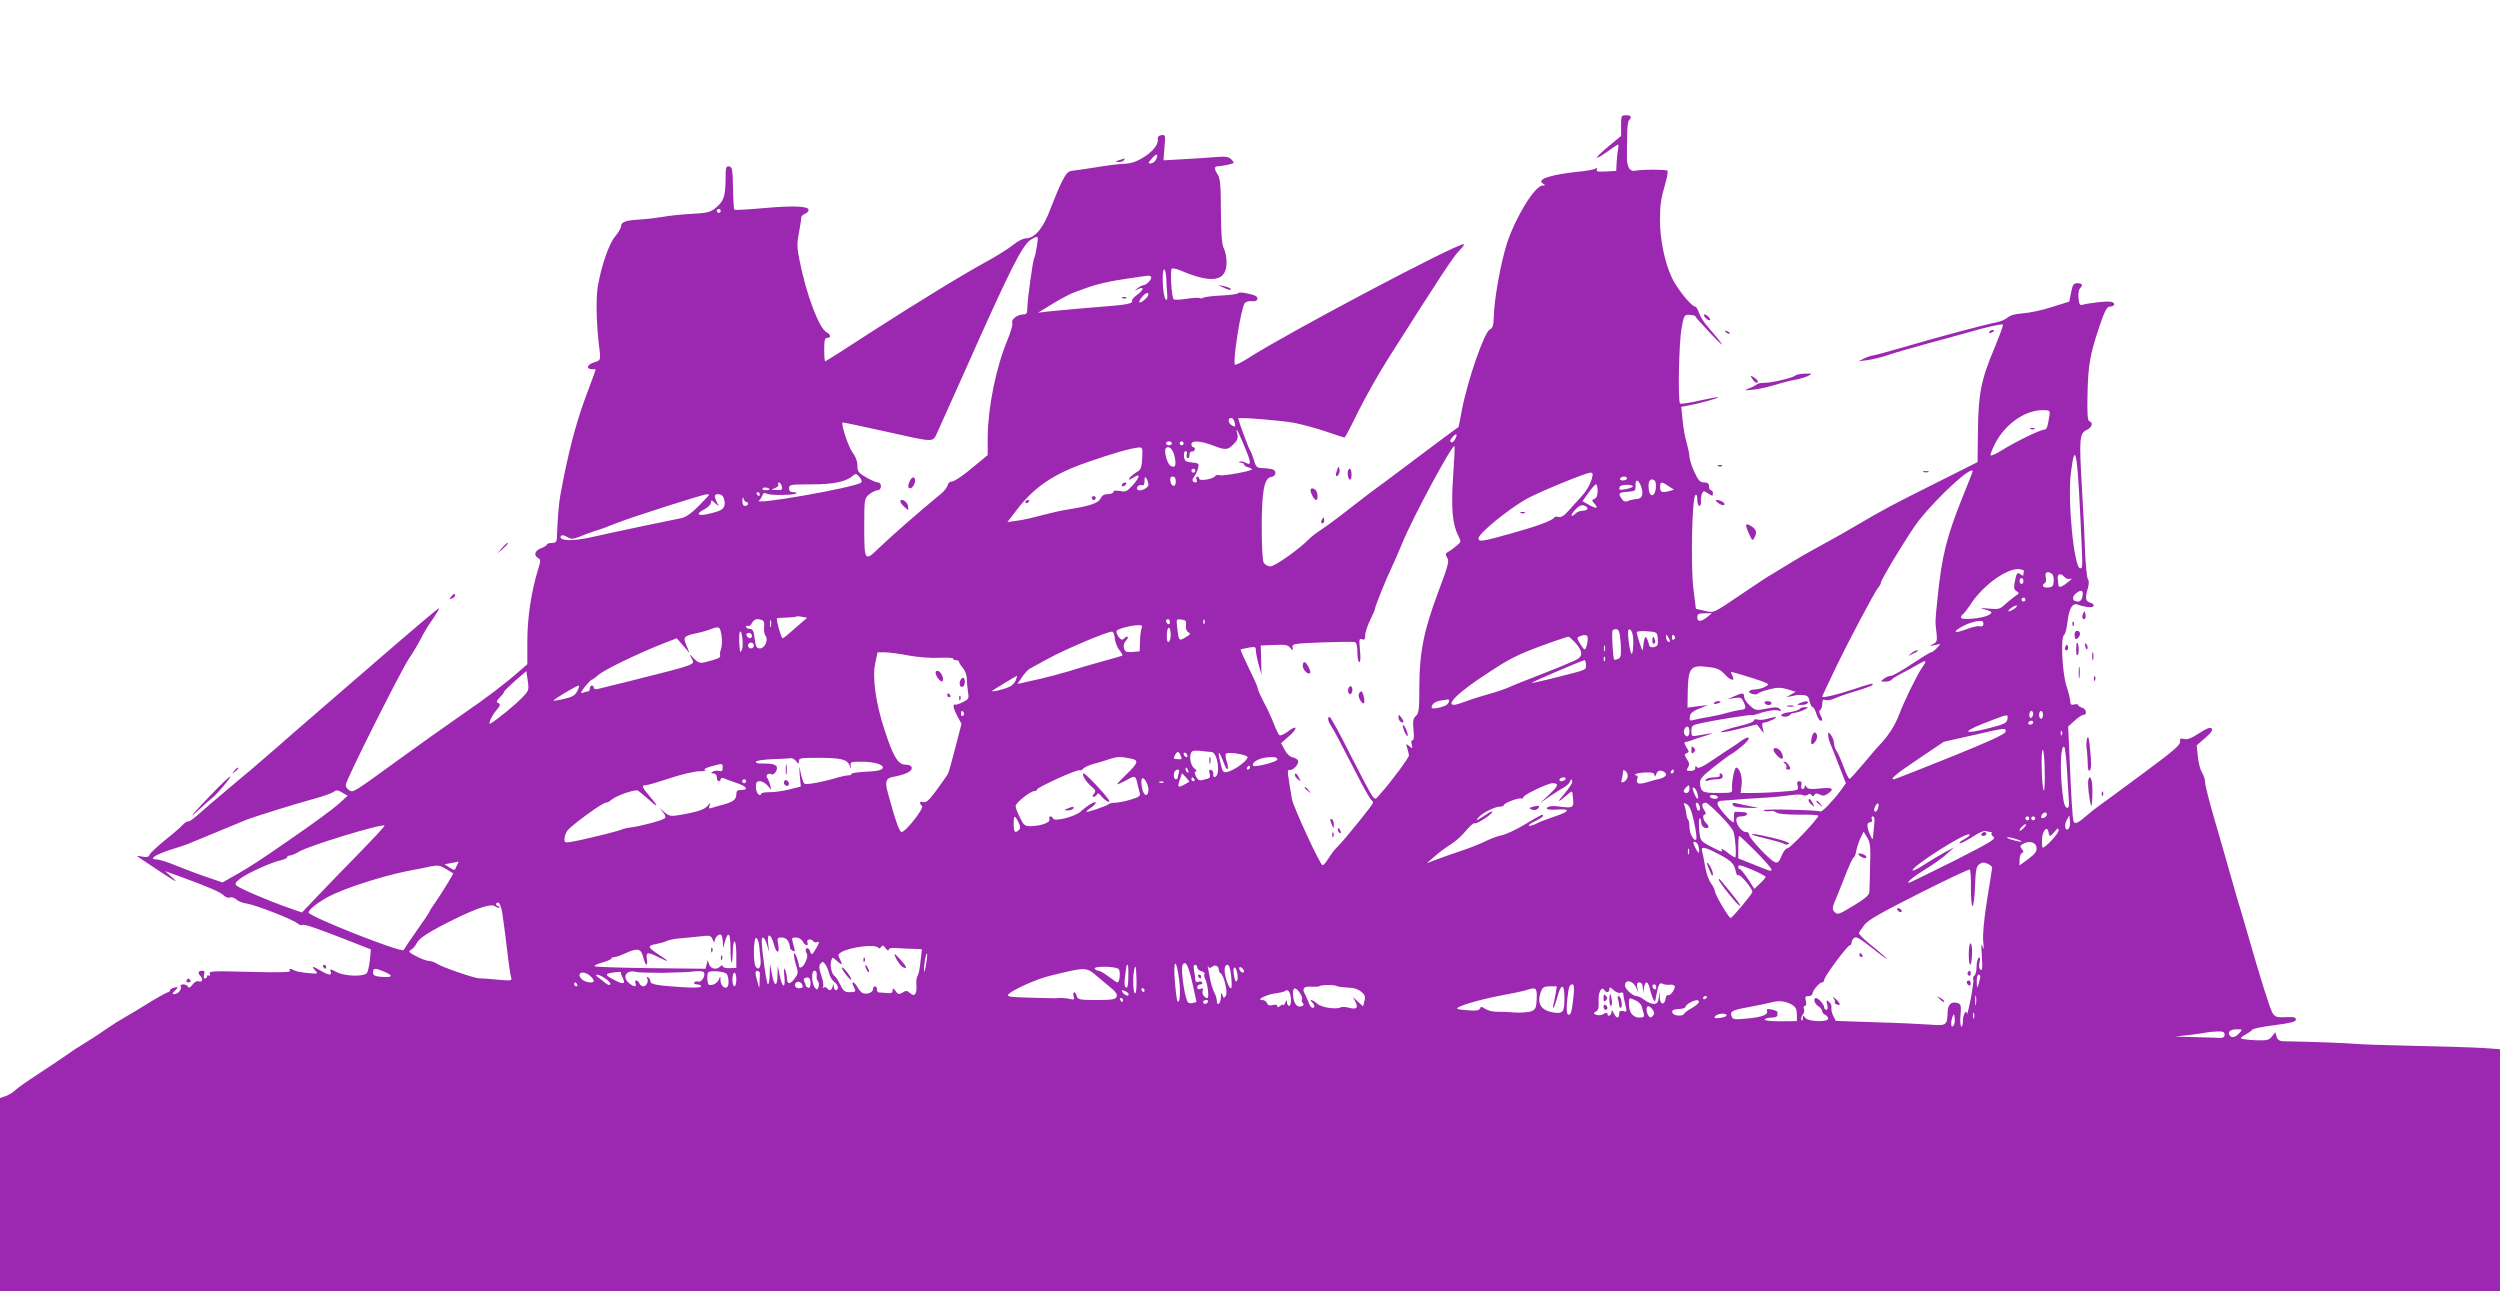 <?xml version="1.0" standalone="no"?>
<!DOCTYPE svg PUBLIC "-//W3C//DTD SVG 20010904//EN"
 "http://www.w3.org/TR/2001/REC-SVG-20010904/DTD/svg10.dtd">
<svg version="1.0" xmlns="http://www.w3.org/2000/svg"
 width="1280pt" height="661pt" viewBox="0 0 1280 661"
 preserveAspectRatio="xMidYMid meet">
<g transform="translate(0,661) scale(0.1,-0.1)"
fill="#9c27b0" stroke="none">
<path d="M8300 5967 l0 -53 -65 -54 c-75 -62 -79 -79 -5 -26 27 20 52 36 55
36 2 0 2 -12 -1 -27 -3 -16 -6 -46 -7 -68 l-2 -40 -53 -3 c-41 -2 -52 0 -46 9
5 9 2 10 -12 4 -10 -4 -35 -9 -54 -11 -166 -16 -247 -41 -210 -64 13 -8 13
-10 -2 -10 -39 0 -138 -161 -182 -295 -33 -104 -66 -286 -68 -382 -1 -40 -6
-53 -20 -60 -28 -12 -114 -260 -143 -412 l-17 -87 -82 -60 c-44 -33 -135 -101
-200 -150 -65 -49 -128 -96 -140 -104 -12 -8 -71 -54 -132 -101 -61 -48 -129
-98 -151 -112 -23 -15 -52 -37 -65 -51 -48 -49 -171 -136 -194 -136 -13 0 -28
9 -34 19 -6 11 -10 89 -10 183 0 185 13 251 49 256 22 3 29 26 11 37 -5 3 -27
7 -49 8 -37 1 -40 4 -51 42 -7 22 -16 45 -20 50 -7 9 -60 152 -60 163 0 7 214
-10 287 -23 40 -8 113 -28 161 -44 49 -17 92 -31 96 -31 3 0 35 60 70 133 36
72 105 195 154 272 276 435 328 513 360 548 20 20 32 37 26 37 -42 0 -901
-454 -1102 -583 -34 -22 -65 -37 -69 -34 -13 13 31 292 50 315 6 7 22 12 36
10 17 -2 27 2 29 12 2 11 -11 19 -45 26 -27 7 -50 8 -54 3 -3 -5 -41 -10 -85
-12 -44 -2 -85 -7 -92 -11 -7 -4 -16 -5 -21 -2 -4 3 -35 1 -67 -4 -32 -5 -61
-6 -65 -2 -11 11 -19 151 -9 157 5 3 26 -2 47 -11 160 -68 233 -55 233 42 0
25 -6 57 -14 72 -10 20 -14 71 -15 191 0 129 -4 169 -16 187 -20 30 -19 43 3
43 9 0 32 4 51 8 33 8 33 9 16 26 -14 15 -29 17 -79 13 -33 -3 -108 -8 -165
-11 l-104 -6 5 66 c6 63 5 66 -16 63 -13 -2 -20 -9 -18 -20 4 -28 -27 -66 -77
-96 -43 -25 -61 -30 -128 -33 -16 -1 -64 -8 -108 -15 -44 -7 -96 -15 -115 -17
-31 -2 -38 -9 -63 -57 -15 -30 -41 -93 -59 -140 -35 -96 -80 -150 -123 -150
-15 0 -44 -14 -68 -34 -23 -18 -73 -50 -112 -72 -137 -74 -373 -219 -608 -370
-130 -85 -239 -154 -242 -154 -3 0 -5 27 -5 60 0 47 3 60 15 60 21 0 19 17 -3
29 -39 21 -104 194 -138 366 -14 67 -14 90 -4 140 6 33 12 68 12 77 -1 9 8 20
19 23 10 4 19 12 19 20 0 20 -78 23 -235 9 -77 -7 -142 -10 -145 -8 -3 3 -6
54 -7 112 -2 95 -4 107 -20 110 -16 2 -18 -5 -18 -65 -1 -88 -9 -112 -49 -146
-30 -24 -44 -28 -127 -32 -52 -3 -119 -10 -149 -16 -30 -5 -82 -11 -115 -13
-71 -4 -95 -12 -95 -35 -1 -9 -14 -32 -30 -51 -31 -36 -70 -146 -89 -255 -10
-54 -8 -187 5 -295 11 -85 11 -84 -23 -95 -36 -10 -45 -35 -13 -35 11 0 20 -1
20 -2 0 -2 -25 -70 -56 -153 -48 -132 -87 -281 -125 -490 -8 -42 -14 -119 -18
-222 -1 -18 -7 -23 -26 -23 -14 0 -25 -4 -25 -8 0 -4 -13 -13 -30 -19 -32 -12
-39 -37 -15 -50 14 -8 14 -14 0 -58 -35 -115 -55 -248 -55 -366 l0 -120 -37
-32 c-76 -67 -169 -138 -306 -232 -78 -54 -220 -155 -315 -224 -237 -172 -233
-170 -254 -157 -10 6 -18 18 -18 27 0 23 280 581 325 649 21 30 48 77 62 104
13 27 40 71 60 98 19 28 33 51 31 53 -3 3 -96 -75 -440 -373 -123 -107 -263
-228 -312 -270 -48 -43 -111 -97 -140 -122 -28 -25 -107 -92 -176 -149 -69
-58 -144 -122 -168 -144 -24 -21 -46 -36 -49 -33 -3 3 -15 -5 -27 -17 -12 -13
-53 -49 -93 -80 -39 -32 -74 -65 -77 -73 -4 -12 -14 -14 -38 -10 -29 6 -31 5
-14 -6 189 -127 215 -143 159 -93 l-28 25 80 -29 c145 -53 205 -79 221 -96 9
-9 23 -14 32 -10 8 3 23 -2 33 -11 10 -9 33 -18 51 -20 41 -5 237 -81 260
-101 9 -8 21 -12 26 -9 9 6 68 -14 244 -83 l107 -42 -5 -52 c-3 -29 -10 -59
-14 -67 -12 -22 -115 -20 -159 4 -30 16 -33 16 -28 2 9 -22 -11 -20 -51 4 -41
25 -50 25 -28 1 16 -17 15 -18 -36 -13 -29 2 -61 8 -70 13 -22 12 -31 11 -23
-2 5 -7 -56 -9 -205 -5 -189 5 -212 4 -206 -9 3 -9 2 -13 -4 -10 -6 3 -10 1
-10 -4 0 -6 -5 -11 -11 -11 -6 0 -8 9 -4 20 4 14 2 20 -8 20 -22 0 -27 -11
-11 -27 16 -17 10 -35 -10 -27 -8 3 -22 -5 -31 -18 -11 -15 -19 -19 -22 -10
-3 6 -14 12 -24 12 -12 0 -17 -5 -14 -10 8 -14 -13 -40 -32 -40 -12 0 -12 3 1
16 21 20 20 23 -4 17 -11 -3 -20 -9 -20 -14 0 -5 -4 -9 -9 -9 -5 0 -47 -23
-93 -51 -46 -29 -103 -63 -128 -77 -25 -14 -71 -43 -104 -66 -32 -23 -78 -52
-101 -66 -24 -14 -67 -42 -96 -63 -30 -21 -96 -65 -148 -99 -51 -33 -102 -69
-113 -80 -11 -11 -33 -24 -49 -30 l-29 -10 0 -494 0 -494 6400 0 6400 0 0 619
0 619 -82 6 c-46 3 -202 8 -348 11 -146 3 -283 8 -305 10 -32 4 -216 11 -376
14 -19 1 -29 8 -33 24 l-6 22 -18 -22 c-15 -19 -25 -21 -85 -19 -37 2 -70 6
-73 9 -3 3 8 13 24 21 17 9 32 20 34 24 1 5 53 16 113 23 84 11 110 18 110 29
0 12 -11 14 -52 12 -45 -2 -54 1 -67 20 -13 20 -65 186 -127 403 -11 39 -28
97 -38 130 -11 33 -33 112 -51 175 -18 63 -54 190 -81 282 -27 92 -49 179 -49
193 0 14 -7 36 -16 50 -8 13 -18 49 -21 81 l-6 58 44 38 c31 27 40 41 33 48
-8 8 -26 1 -64 -24 -38 -25 -61 -34 -77 -30 -19 5 -23 3 -21 -14 2 -16 -39
-51 -187 -160 -104 -78 -205 -151 -223 -164 -18 -13 -48 -36 -65 -51 -46 -41
-64 -49 -70 -33 -6 14 -13 130 -22 354 l-6 132 33 30 c18 17 38 30 45 30 21 0
15 31 -7 37 -11 3 -20 9 -20 13 0 5 -9 6 -20 3 -15 -4 -20 0 -20 15 0 10 -9
47 -20 81 -22 69 -30 249 -12 260 6 3 14 35 18 69 7 67 26 98 53 86 9 -4 31
-9 49 -12 35 -5 45 13 12 23 -22 7 -25 24 -10 74 6 22 6 39 0 46 -5 7 -12 74
-15 151 -2 76 -10 222 -16 324 -14 243 -12 271 24 288 28 14 36 37 15 45 -10
3 -12 37 -10 133 3 154 12 205 59 347 28 83 40 107 54 107 25 0 33 17 11 24
-16 6 -110 -4 -152 -15 -11 -3 -16 6 -18 35 -2 21 1 43 7 49 17 17 13 27 -12
27 -20 0 -25 -7 -33 -47 l-9 -47 -89 -28 c-48 -16 -115 -30 -148 -32 -38 -3
-66 -10 -78 -21 -11 -10 -36 -21 -57 -25 -69 -14 -305 -77 -464 -124 -86 -25
-163 -46 -170 -46 -8 -1 -27 -7 -44 -15 l-30 -15 45 6 c25 3 70 14 100 24 30
11 123 37 205 60 83 22 179 49 215 59 89 26 170 44 175 39 3 -2 -17 -56 -43
-119 -69 -163 -83 -236 -85 -426 l-2 -159 -215 -108 c-226 -113 -258 -130
-405 -216 -49 -29 -119 -69 -155 -88 -106 -58 -135 -75 -212 -122 -40 -25 -77
-47 -83 -50 -5 -3 -63 -41 -128 -85 -159 -108 -150 -104 -201 -92 l-43 10 -13
104 c-14 115 -7 460 10 477 7 7 10 -1 10 -22 0 -18 5 -32 11 -32 6 0 9 10 8
23 -1 12 1 30 5 39 7 16 10 16 32 1 22 -14 24 -14 24 1 0 9 -4 16 -10 16 -5 0
-10 9 -10 20 0 15 -7 20 -25 20 -21 0 -30 10 -50 54 -14 30 -25 65 -25 78 0
13 -7 44 -14 70 -8 26 -18 78 -21 116 l-7 69 38 7 c55 10 155 38 151 42 -2 2
-45 -6 -96 -17 -50 -12 -95 -18 -99 -15 -12 12 -6 317 8 388 12 64 13 67 41
66 16 -1 29 -4 29 -7 0 -4 34 -42 76 -86 88 -93 79 -73 -18 39 -15 17 -33 46
-39 64 -6 17 -14 32 -19 32 -19 0 -91 88 -119 146 -37 77 -62 197 -62 296 1
83 3 102 28 191 9 31 14 60 10 63 -7 7 -133 7 -164 0 -29 -6 -44 20 -43 72 0
20 0 68 1 107 0 38 4 74 9 79 17 17 11 26 -15 26 -24 0 -25 -3 -25 -53z
m-2379 -169 c-4 -12 -15 -22 -24 -24 -21 -3 -21 1 1 25 23 26 33 26 23 -1z
m-2231 -268 c0 -5 -4 -10 -10 -10 -5 0 -10 5 -10 10 0 6 5 10 10 10 6 0 10 -4
10 -10z m1619 -180 c-4 -27 -10 -54 -13 -59 -8 -12 -36 -216 -36 -258 0 -27
-4 -33 -22 -33 -31 -1 -62 -26 -55 -44 3 -8 -8 -46 -24 -85 -59 -140 -100
-343 -102 -496 l0 -95 -81 -67 c-45 -38 -90 -68 -101 -68 -11 0 -21 -8 -23
-19 -2 -11 -18 -31 -35 -45 -110 -90 -261 -223 -314 -274 -77 -75 -78 -74 -78
114 0 134 1 137 25 158 14 11 33 20 43 21 22 0 24 40 1 40 -8 0 -35 12 -60 26
-39 23 -44 30 -44 61 0 22 -10 47 -26 68 -20 27 -59 143 -50 152 1 1 89 -17
196 -41 287 -64 263 -63 290 -8 12 26 75 166 140 312 230 518 295 647 337 672
40 24 41 23 32 -32z m662 -162 c1 -24 3 -61 5 -82 2 -29 0 -36 -8 -28 -15 15
-21 152 -8 152 6 0 10 -19 11 -42z m-78 5 c9 -8 -22 -43 -38 -43 -6 0 -20 -7
-31 -16 -18 -14 -18 -15 4 -4 33 16 28 -5 -8 -31 -16 -12 -27 -26 -24 -30 7
-11 -27 -19 -103 -25 -103 -8 -272 -23 -328 -29 l-50 -6 70 43 c39 24 86 49
105 57 105 41 156 55 260 71 143 22 135 21 143 13z m-13 -91 c0 -13 -39 -46
-46 -40 -3 4 3 16 13 27 18 22 33 27 33 13z m4613 -619 c-9 -60 -14 -73 -27
-73 -20 0 -149 -63 -216 -105 -30 -19 -56 -31 -58 -26 -2 5 8 31 22 58 50 100
152 172 242 173 39 0 41 -1 37 -27z m-4171 -38 c4 -21 3 -23 -13 -14 -22 11
-25 39 -5 39 7 0 16 -11 18 -25z m47 -114 c37 -88 40 -106 10 -91 -11 6 -25 9
-32 6 -7 -2 -4 -5 6 -5 9 -1 17 -5 17 -10 0 -5 10 -11 22 -14 12 -4 20 -8 17
-11 -10 -10 -151 -35 -165 -29 -9 3 -19 1 -23 -5 -9 -15 -81 -27 -81 -13 0 6
-4 11 -10 11 -5 0 -7 -7 -4 -15 4 -8 2 -15 -3 -15 -19 0 -23 14 -9 29 7 9 16
28 20 43 6 25 4 27 -31 30 -33 3 -38 7 -41 31 -2 16 2 27 8 27 7 0 10 -7 7
-15 -4 -8 -2 -17 3 -20 6 -4 10 3 10 14 0 12 5 20 11 19 6 -2 14 3 16 10 3 6
0 12 -6 12 -6 0 -11 7 -11 15 0 21 44 19 108 -5 67 -26 78 -25 108 6 20 19 24
31 19 52 -10 41 -1 25 34 -57z m1081 30 c-6 -12 -16 -19 -21 -15 -6 4 -4 13 7
25 21 24 29 18 14 -10z m-1450 -21 c0 -5 -7 -10 -15 -10 -8 0 -15 5 -15 10 0
6 7 10 15 10 8 0 15 -4 15 -10z m60 0 c0 -5 -4 -10 -10 -10 -5 0 -10 5 -10 10
0 6 5 10 10 10 6 0 10 -4 10 -10z m1380 -169 c-11 -161 -4 -245 27 -305 15
-29 14 -31 -9 -50 -14 -12 -33 -26 -43 -31 -15 -9 -16 -14 -5 -31 11 -17 4
-41 -44 -169 -76 -202 -98 -313 -99 -487 0 -119 -2 -140 -18 -154 -14 -13 -16
-26 -12 -70 4 -34 2 -54 -5 -54 -6 0 -8 -10 -4 -22 5 -21 4 -22 -13 -8 -17 14
-17 13 -10 -10 4 -14 8 -30 9 -37 1 -11 -89 -133 -146 -197 -26 -31 -27 -31
-42 -11 -9 11 -59 106 -112 210 -52 105 -100 192 -105 193 -14 6 -11 -21 7
-46 14 -21 40 -70 151 -285 25 -48 50 -90 54 -93 5 -3 9 -9 9 -14 0 -9 -131
-171 -174 -217 -25 -25 -35 -38 -59 -75 -10 -16 -21 -28 -26 -28 -11 0 -147
294 -156 337 -3 17 -8 47 -11 65 -3 18 -7 46 -9 61 -3 18 0 27 7 25 16 -6 51
31 44 47 -2 7 -15 15 -27 17 -13 2 -30 17 -41 38 l-19 35 41 36 c48 42 42 61
-7 23 -20 -15 -38 -22 -43 -18 -5 5 -18 32 -29 61 -11 29 -34 78 -51 109 -16
31 -30 62 -30 69 0 7 -21 54 -46 104 -25 51 -44 94 -42 96 2 1 20 5 41 9 34 6
37 5 37 -16 1 -13 7 -45 15 -73 l14 -50 -2 75 -2 75 69 3 c56 2 71 0 82 -15
14 -17 14 -17 12 2 -3 19 4 20 152 26 85 3 161 4 168 1 7 -2 12 -23 12 -53 0
-27 4 -49 10 -49 6 0 7 24 3 62 -5 55 -4 61 10 55 13 -5 17 0 17 21 0 15 12
50 25 77 14 28 25 54 25 58 0 12 56 151 90 222 15 33 38 85 50 115 55 134 256
507 267 496 2 -2 -1 -72 -7 -155z m-1592 93 c-2 -44 -7 -59 -23 -68 -24 -14
-45 -33 -45 -41 0 -3 11 2 25 11 35 23 32 2 -6 -41 -28 -31 -35 -35 -65 -29
-22 4 -34 2 -34 -5 0 -6 -12 -11 -28 -11 -19 0 -30 -7 -37 -22 -11 -24 -55
-39 -170 -57 -33 -5 -93 -19 -134 -30 -40 -11 -96 -24 -123 -27 l-50 -7 46 60
c89 118 188 185 356 244 137 48 234 76 273 78 16 1 18 -6 15 -55z m166 8 c10
-47 3 -61 -22 -46 -17 11 -34 78 -23 89 15 16 37 -4 45 -43z m4646 -497 c2
-67 2 -75 -9 -75 -32 0 -66 349 -48 490 24 186 35 102 57 -415z m-4540 425 c0
-5 -4 -10 -10 -10 -5 0 -10 5 -10 10 0 6 5 10 10 10 6 0 10 -4 10 -10z m3980
-4 c0 -2 -21 -55 -46 -117 -87 -215 -112 -313 -134 -534 -13 -125 -12 -115 -5
-176 4 -40 2 -47 -18 -57 -20 -10 -19 -11 8 -5 l30 6 -19 -22 c-11 -11 -23
-21 -29 -21 -5 0 -49 -27 -99 -60 -49 -33 -97 -60 -106 -60 -9 0 -26 -7 -36
-15 -19 -14 -19 -15 6 -15 15 0 29 4 32 9 3 5 25 19 48 31 24 12 62 33 86 47
46 27 51 24 23 -15 -27 -40 -90 -168 -118 -242 -21 -56 -61 -117 -107 -162 -7
-8 -41 -47 -75 -88 -35 -41 -66 -76 -71 -78 -4 -1 -18 26 -30 60 -13 35 -29
72 -37 83 -7 11 -13 29 -13 40 0 12 -7 30 -15 41 -13 17 -14 17 -15 2 0 -9 4
-27 9 -40 6 -13 26 -65 46 -116 l36 -92 -27 -38 c-39 -52 -96 -112 -104 -107
-13 8 -304 15 -291 6 7 -5 22 -6 32 -4 11 3 26 0 34 -7 9 -7 50 -11 115 -11
55 1 100 -2 100 -5 0 -15 -146 -169 -158 -167 -8 0 -21 -16 -30 -38 -12 -31
-19 -38 -33 -34 -26 8 -134 124 -133 141 1 8 -6 14 -17 14 -20 0 -49 36 -49
62 0 12 8 18 24 18 34 0 44 20 12 22 -14 0 -32 1 -38 2 -8 1 -12 -9 -10 -26 1
-16 0 -28 -3 -28 -13 0 -79 76 -81 93 -1 13 7 17 30 18 17 1 47 3 66 5 19 2
80 6 135 9 55 3 121 10 147 14 26 4 52 4 59 0 8 -4 19 -3 25 2 8 7 15 6 19 -2
6 -8 9 -8 15 1 5 9 13 9 27 2 15 -8 25 -7 41 4 37 26 25 34 -39 27 -47 -5 -63
-3 -70 8 -6 10 -9 10 -9 2 0 -7 -5 -13 -11 -13 -6 0 -9 9 -6 20 3 13 0 20 -10
20 -11 0 -14 -7 -9 -24 5 -22 4 -23 -77 -29 -45 -4 -112 -7 -149 -7 l-66 0 5
41 c6 38 -10 89 -28 89 -9 0 -24 -77 -21 -107 3 -22 0 -23 -72 -23 -79 0 -87
4 -92 49 -2 22 10 36 73 86 42 33 81 62 87 64 6 2 30 20 53 39 49 39 48 64 0
30 -17 -13 -39 -27 -48 -33 -9 -5 -52 -34 -95 -63 -57 -39 -80 -49 -86 -40 -6
10 -8 9 -8 -3 0 -11 -9 -16 -24 -16 -21 0 -23 2 -14 17 9 14 8 24 -5 43 -14
22 -14 26 -1 31 13 5 13 9 -2 31 -10 16 -12 25 -5 26 14 2 22 4 41 12 8 3 38
13 65 21 48 15 43 15 -37 1 -37 -7 -38 -6 -38 22 0 28 4 31 53 41 66 15 243
43 254 41 4 -1 15 0 23 3 47 17 93 25 112 21 18 -5 21 -3 11 7 -9 10 -24 11
-68 2 -54 -11 -57 -10 -85 15 -17 14 -30 35 -30 45 0 22 -8 22 -51 3 l-34 -15
36 6 c31 5 36 2 47 -22 14 -30 12 -36 -20 -39 -13 -2 -41 -8 -63 -14 -22 -7
-62 -16 -90 -21 -27 -4 -63 -11 -78 -15 -26 -7 -28 -5 -25 16 2 17 15 28 48
41 l45 18 -52 -6 -53 -7 1 74 c2 131 13 146 104 134 47 -5 63 -13 84 -36 30
-34 58 -40 41 -9 -6 11 -9 20 -7 20 8 0 116 -33 155 -47 43 -16 43 -17 20 -29
-12 -7 -35 -13 -50 -14 -15 0 -29 -4 -32 -9 -7 -11 36 -23 44 -12 3 4 28 14
57 21 42 11 60 11 95 1 l42 -13 -24 -14 -25 -14 30 6 c17 4 32 7 35 6 43 0 49
-4 55 -32 4 -16 10 -30 15 -30 5 0 14 -16 20 -35 6 -19 16 -35 21 -35 12 0 11
7 -1 30 -7 13 -7 21 0 25 5 3 10 18 10 32 0 19 4 24 16 19 9 -3 30 0 47 8 18
8 66 25 107 37 41 12 79 26 84 30 16 15 -4 10 -94 -20 -84 -28 -160 -46 -160
-38 0 4 15 35 75 161 62 128 194 377 211 397 8 8 14 20 14 25 0 17 153 267
195 320 103 128 275 285 275 250z m-5693 -58 c-42 -26 -553 -116 -521 -91 6 4
13 16 17 26 5 13 11 16 24 9 19 -9 141 -8 150 2 4 3 -3 6 -15 6 -15 0 -22 6
-22 20 0 19 7 20 115 20 115 0 179 14 214 46 11 10 17 9 32 -9 12 -16 14 -24
6 -29z m3743 21 c-11 -36 -27 -63 -61 -100 -13 -14 -39 -42 -57 -63 -23 -26
-39 -36 -52 -33 -11 3 -20 2 -22 -2 -7 -15 -83 -44 -216 -81 -157 -44 -172
-46 -172 -26 0 24 146 144 243 200 57 33 305 135 329 136 14 0 15 -5 8 -31z
m-2270 -31 c0 -17 -45 -37 -56 -25 -10 10 8 28 22 23 10 -4 14 3 14 22 0 21 2
24 10 12 5 -8 10 -23 10 -32z m140 16 c0 -31 -23 -28 -28 4 -2 15 2 22 12 22
11 0 16 -9 16 -26z m2310 16 c0 -5 -9 -10 -21 -10 -11 0 -17 5 -14 10 3 6 13
10 21 10 8 0 14 -4 14 -10z m148 -49 c-4 -44 -31 -50 -36 -8 -5 39 4 58 23 51
12 -5 15 -17 13 -43z m-77 12 c16 -42 8 -67 -21 -68 -14 -1 -34 -5 -44 -10
-14 -6 -23 -3 -32 10 -21 29 -17 34 29 37 39 3 42 5 41 31 -2 35 13 35 27 0z
m-4398 -3 c4 -17 0 -20 -26 -19 -30 0 -31 1 -9 10 13 5 20 13 17 19 -3 5 -2
10 3 10 5 0 12 -9 15 -20z m4540 1 l28 -18 -23 -7 c-39 -10 -48 -7 -48 19 0
30 6 31 43 6z m-363 -25 c0 -22 -6 -36 -16 -40 -15 -6 -15 -8 1 -26 22 -25 7
-26 -33 -3 l-30 17 31 43 c17 24 34 43 39 43 4 0 8 -15 8 -34z m180 24 c0 -9
-61 -22 -68 -16 -2 3 -1 9 2 15 7 11 66 12 66 1z m-4420 -16 c0 -2 -9 -4 -21
-4 -11 0 -18 4 -14 10 5 8 35 3 35 -6z m-50 -24 c0 -5 -2 -10 -4 -10 -3 0 -8
5 -11 10 -3 6 -1 10 4 10 6 0 11 -4 11 -10z m-260 -4 c0 -2 -25 -28 -54 -58
-37 -37 -66 -57 -88 -61 -48 -9 -348 -72 -458 -97 -92 -21 -160 -20 -160 0 0
13 16 12 39 -2 15 -9 27 -8 58 4 21 9 56 22 78 29 22 6 74 25 115 42 77 30
435 145 458 146 6 1 12 -1 12 -3z m74 -12 c14 -38 6 -60 -26 -71 -92 -31 -136
-23 -67 12 16 9 29 23 29 32 0 14 3 14 21 -3 22 -19 22 -19 10 3 -6 12 -11 26
-11 32 0 17 37 13 44 -5z m117 -24 c5 0 9 -4 9 -10 0 -5 -7 -10 -15 -10 -10 0
-15 9 -14 28 1 16 3 20 6 10 2 -10 9 -18 14 -18z m4307 -35 c-2 -6 -13 -10
-25 -10 -13 -1 -28 -6 -35 -13 -26 -26 -30 -10 -4 17 21 22 33 28 48 22 11 -4
18 -11 16 -16z m2235 -319 c-2 -3 -3 -11 -3 -17 0 -8 -4 -8 -14 0 -17 14 -22
8 -31 -41 -5 -28 -3 -38 10 -45 15 -9 14 -11 -7 -25 -13 -9 -36 -28 -52 -42
-26 -25 -34 -27 -85 -22 -42 4 -48 3 -23 -3 44 -12 48 -17 22 -31 -31 -17
-140 -26 -140 -12 0 6 5 14 10 17 6 4 22 25 37 47 62 99 188 190 252 184 14
-2 25 -6 24 -10z m143 -14 c6 -4 10 -20 9 -37 -1 -25 -6 -31 -28 -33 -27 -3
-37 11 -17 23 6 3 7 17 4 31 -6 24 9 32 32 16z m64 -16 c6 -8 19 -12 28 -10
13 4 12 2 -3 -11 -37 -31 -55 -37 -56 -20 -1 8 -2 21 -3 28 -5 29 14 36 34 13z
m-210 -21 c0 -8 -4 -15 -10 -15 -5 0 -10 7 -10 15 0 8 5 15 10 15 6 0 10 -7
10 -15z m302 -80 c-3 -16 -11 -25 -23 -25 -29 0 -34 22 -10 42 28 22 40 16 33
-17z m-292 -15 c0 -5 -4 -10 -10 -10 -5 0 -10 5 -10 10 0 6 5 10 10 10 6 0 10
-4 10 -10z m-54 -45 c-11 -8 -25 -15 -30 -15 -6 0 -2 7 8 15 11 8 25 15 30 15
6 0 2 -7 -8 -15z m-1576 -45 c-32 -25 -50 -25 -50 0 0 16 7 20 38 20 l37 0
-25 -20z m-4641 -32 c-19 -16 -47 -41 -62 -54 -16 -14 -30 -24 -31 -22 -10 12
-33 98 -28 102 4 2 27 4 51 4 24 1 45 3 47 5 3 2 16 2 31 -1 l26 -5 -34 -29z
m-197 17 c10 -4 13 -16 10 -35 -2 -17 1 -36 7 -44 17 -20 -3 -66 -28 -66 -17
0 -22 9 -27 50 -5 40 -10 50 -25 50 -11 0 -19 5 -19 11 0 5 4 8 9 4 6 -3 15 4
21 15 11 20 26 25 52 15z m45 -32 c-3 -10 -5 -4 -5 12 0 17 2 24 5 18 2 -7 2
-21 0 -30z m2043 21 c0 -8 -4 -12 -10 -9 -5 3 -10 10 -10 16 0 5 5 9 10 9 6 0
10 -7 10 -16z m82 -16 c-2 -16 3 -30 12 -35 13 -7 11 -12 -14 -26 -34 -21 -35
-19 -43 51 -5 42 -4 43 21 40 23 -3 27 -7 24 -30z m95 10 c-3 -8 -6 -5 -6 6
-1 11 2 17 5 13 3 -3 4 -12 1 -19z m3986 -11 c-3 -4 -11 -6 -18 -3 -7 2 -37
-4 -65 -15 -59 -22 -75 -19 -36 6 39 26 110 45 118 32 4 -6 4 -15 1 -20z
m-4308 -14 c-4 -10 -8 -40 -8 -68 l-2 -50 -37 -3 c-30 -3 -38 1 -43 18 -4 14
-1 28 11 41 18 20 6 27 -13 8 -8 -8 -15 -4 -27 12 -9 13 -12 26 -8 30 10 11
73 27 106 28 23 1 27 -2 21 -16z m-2151 -36 c4 -24 3 -55 -2 -68 -5 -13 -7
-29 -5 -35 4 -11 -9 -17 -75 -34 -28 -7 -36 -4 -59 18 -24 26 -24 26 -13 3 19
-36 38 -29 -315 -118 -77 -19 -150 -37 -162 -40 -14 -3 -23 -1 -23 6 0 6 -4
11 -10 11 -5 0 -10 -7 -10 -15 0 -8 -4 -15 -9 -15 -5 0 -17 -3 -27 -7 -13 -5
-11 3 10 30 16 20 32 37 36 37 4 0 20 12 36 26 29 25 195 106 329 159 l70 27
33 -38 33 -38 -16 38 c-19 45 -15 50 55 65 25 5 56 14 70 20 42 16 47 13 54
-32z m2300 3 c0 -19 -5 -35 -11 -37 -6 -2 -10 12 -9 37 1 48 20 48 20 0z
m2304 -46 c3 -61 1 -72 -14 -78 -9 -3 -18 -5 -19 -4 -7 7 -14 141 -9 149 3 6
13 9 22 7 12 -2 16 -19 20 -74z m63 36 c4 -43 -1 -94 -8 -87 -9 9 -22 110 -16
120 8 14 21 -5 24 -33z m-4562 -65 c-4 -11 -9 -15 -10 -10 -5 28 -6 91 -1 100
10 16 20 -68 11 -90z m1909 55 c2 -19 12 -45 23 -58 11 -14 18 -27 16 -28 -2
-2 -46 -15 -98 -29 -52 -14 -130 -37 -174 -51 -44 -13 -111 -31 -150 -40 -38
-8 -80 -18 -93 -21 l-23 -5 23 34 c13 19 30 39 40 44 9 5 52 28 95 52 85 47
312 143 328 138 6 -1 11 -18 13 -36z m2780 -2 c3 -29 -1 -36 -18 -41 -12 -3
-23 0 -25 6 -16 57 -23 59 -30 11 -2 -16 -4 -31 -5 -34 -2 -6 -30 81 -30 93 0
5 24 7 53 5 52 -4 52 -5 55 -40z m-4638 16 c0 -17 -22 -14 -28 4 -2 7 3 12 12
12 9 0 16 -7 16 -16z m4279 -16 c0 -13 -4 -32 -8 -42 -6 -17 -10 -15 -29 15
-19 31 -20 35 -4 41 31 12 42 8 41 -14z m421 -11 c0 -5 -4 -5 -10 -2 -5 3 -10
14 -10 23 0 15 2 15 10 2 5 -8 10 -19 10 -23z m25 24 c3 -5 1 -12 -5 -16 -5
-3 -10 1 -10 9 0 18 6 21 15 7z m-513 -28 c39 -42 44 -69 16 -87 -13 -8 -88
-40 -168 -71 -80 -31 -161 -63 -180 -72 -19 -9 -71 -27 -115 -39 -44 -12 -101
-31 -127 -41 -101 -38 -62 21 77 116 127 86 177 115 256 147 60 25 197 73 210
74 3 0 17 -12 31 -27z m-4202 -18 c0 -8 -7 -15 -15 -15 -8 0 -15 7 -15 15 0 8
7 15 15 15 8 0 15 -7 15 -15z m4357 -27 c-3 -7 -5 -2 -5 12 0 14 2 19 5 13 2
-7 2 -19 0 -25z m-3566 -24 c47 -9 116 -14 157 -12 39 2 72 0 72 -4 0 -5 7 -8
15 -8 8 0 15 -4 15 -8 0 -5 9 -19 20 -32 11 -13 20 -37 20 -54 0 -17 3 -47 6
-68 6 -33 4 -38 -25 -52 -17 -9 -34 -15 -38 -14 -17 6 -14 -15 7 -56 l23 -42
-32 -123 c-17 -68 -34 -128 -38 -134 -4 -7 -29 -43 -56 -80 -38 -52 -54 -67
-68 -64 -21 6 -25 -3 -8 -20 11 -11 -84 -133 -105 -133 -11 0 -32 59 -70 200
-17 61 -10 78 35 84 13 2 39 9 57 16 42 16 40 45 -3 45 -37 1 -61 40 -104 171
-46 137 -66 274 -50 347 l12 57 37 0 c21 0 75 -7 121 -16z m3566 -26 c-3 -8
-6 -5 -6 6 -1 11 2 17 5 13 3 -3 4 -12 1 -19z m-97 -23 c0 -27 11 -22 -175
-69 -55 -14 -101 -24 -102 -22 -3 3 258 115 270 116 4 0 7 -11 7 -25z m-5448
-168 c-33 -35 -127 -112 -160 -131 -17 -10 6 41 30 68 21 23 22 33 6 38 -8 3
-4 12 10 26 12 12 22 25 23 30 0 4 26 29 57 57 l57 49 7 -49 c7 -48 6 -52 -30
-88z m2529 91 c-4 -13 -19 -28 -32 -34 -26 -13 -97 -30 -89 -21 5 5 123 76
127 77 1 0 -1 -10 -6 -22z m-2245 -56 c-11 -22 -26 -31 -67 -40 -28 -7 -53
-11 -55 -9 -4 4 118 77 129 77 4 0 1 -13 -7 -28z m4464 -51 c0 -5 -6 -13 -12
-19 -18 -13 -78 -26 -78 -15 0 18 17 31 45 36 17 2 33 5 38 6 4 0 7 -3 7 -8z
m-2485 -60 c3 -5 1 -12 -5 -16 -5 -3 -10 1 -10 9 0 18 6 21 15 7z m5475 -5 c0
-8 -4 -18 -10 -21 -5 -3 -10 3 -10 14 0 12 5 21 10 21 6 0 10 -6 10 -14z m50
-6 c0 -11 -4 -20 -10 -20 -5 0 -10 9 -10 20 0 11 5 20 10 20 6 0 10 -9 10 -20z
m-182 -22 c-3 -20 -16 -26 -93 -46 -151 -38 -142 -17 20 43 76 29 77 29 73 3z
m132 -18 c0 -5 -7 -10 -16 -10 -8 0 -12 5 -9 10 3 6 10 10 16 10 5 0 9 -4 9
-10z m-1760 -45 c0 -26 -14 -33 -25 -15 -9 14 1 40 15 40 5 0 10 -11 10 -25z
m1618 -2 c-2 -12 -87 -51 -283 -130 -154 -62 -284 -113 -288 -113 -23 -1 9 27
126 105 l129 87 146 33 c175 40 174 40 170 18z m289 -15 c-3 -8 -6 -5 -6 6 -1
11 2 17 5 13 3 -3 4 -12 1 -19z m27 -195 c4 -70 8 -139 9 -152 3 -40 -20 -35
-27 6 -20 121 -19 292 3 279 4 -3 11 -63 15 -133z m-4382 107 c32 0 49 -118
19 -128 -7 -2 -11 3 -9 13 2 10 -3 20 -11 23 -10 3 -12 -1 -8 -17 6 -23 3 -26
-33 -34 -20 -5 -27 -1 -37 18 -8 19 -8 25 0 25 7 0 3 7 -8 16 -22 16 -29 73
-11 87 6 4 27 5 46 2 19 -2 43 -5 52 -5z m4267 -97 c1 -59 -1 -104 -5 -100
-10 10 -16 207 -5 207 5 0 9 -48 10 -107z m-4425 81 c9 -22 8 -23 -14 -21 -11
1 -20 2 -20 3 0 11 14 34 20 34 4 0 11 -7 14 -16z m36 -5 c0 -6 -4 -7 -10 -4
-5 3 -10 11 -10 16 0 6 5 7 10 4 6 -3 10 -11 10 -16z m191 -48 c14 -35 23 -17
10 20 -6 18 -8 36 -4 40 11 11 106 -4 110 -17 5 -14 -59 -63 -96 -74 -28 -8
-30 -6 -40 35 -21 82 -12 80 20 -4z m-476 34 c36 -8 31 -23 -25 -77 -27 -26
-50 -50 -50 -53 0 -3 20 6 45 19 47 27 49 27 59 -19 4 -16 9 -38 12 -47 4 -13
-6 -20 -47 -32 -29 -9 -65 -16 -79 -16 -15 0 -30 -3 -33 -7 -9 -9 -110 -44
-114 -39 -2 2 8 11 22 20 14 9 25 21 25 26 0 12 -43 -14 -78 -46 -29 -26 -134
-52 -140 -35 -2 6 -8 11 -14 11 -6 0 -8 -7 -5 -15 7 -16 -46 -35 -99 -35 -26
0 -34 6 -52 44 -12 24 -22 50 -22 59 0 17 76 77 97 77 7 0 13 4 13 8 0 11 210
106 217 98 3 -3 12 1 20 9 7 8 33 19 56 25 23 6 60 17 82 25 38 12 50 12 110
0z m745 -4 c0 -11 -114 -41 -123 -32 -14 14 27 39 68 43 43 4 55 1 55 -11z
m-2464 -8 c13 -17 13 -17 14 0 0 15 11 17 88 17 128 0 159 -7 172 -39 8 -21 9
-22 6 -3 -4 21 -1 22 54 22 62 0 110 -13 110 -29 0 -14 -26 -20 -97 -23 -35
-2 -63 -6 -63 -10 0 -5 -8 -8 -17 -8 -9 0 -30 -4 -47 -9 -87 -26 -170 -41
-178 -33 -4 4 -13 28 -18 53 -9 44 -9 44 -5 -12 l5 -56 -63 -16 c-34 -8 -79
-14 -100 -13 -20 0 -38 -3 -40 -8 -7 -20 -27 7 -27 35 0 23 4 29 21 29 11 0
29 -10 39 -22 l19 -23 -6 25 c-3 14 -10 30 -15 37 -10 13 6 28 21 19 13 -8 34
21 28 38 -4 9 -20 15 -39 16 -18 0 -41 1 -50 1 -10 0 -18 4 -18 9 0 5 37 11
83 13 45 1 88 4 96 5 8 1 20 -6 27 -15z m-376 -34 c0 -16 -5 -20 -19 -16 -10
2 -25 1 -32 -4 -11 -7 -10 -9 4 -9 10 0 17 -8 17 -20 0 -11 5 -20 10 -20 6 0
10 5 10 11 0 7 7 8 18 4 9 -5 40 -16 67 -25 50 -17 59 -35 18 -35 -17 1 -23
-5 -23 -21 0 -28 -15 -39 -68 -54 -24 -6 -51 -14 -59 -17 -13 -5 -15 -2 -10
13 6 17 5 17 -10 -2 -17 -20 -58 -33 -157 -49 -31 -5 -43 -2 -65 17 l-26 23
19 -23 c12 -14 16 -26 10 -31 -10 -11 -119 -40 -171 -47 -20 -2 -39 -7 -44 -9
-11 -7 -142 -40 -231 -59 -67 -13 -68 -13 -68 8 0 12 7 31 14 42 18 26 180
144 197 144 7 0 20 6 28 14 24 22 122 56 137 48 7 -4 27 -21 46 -37 56 -52 65
-51 20 1 -47 56 -50 64 -24 64 9 0 63 16 120 35 56 19 124 35 150 36 26 0 40
3 32 7 -9 3 2 10 30 18 61 16 60 17 60 -7z m2700 1 c0 -5 -5 -10 -11 -10 -5 0
-7 5 -4 10 3 6 8 10 11 10 2 0 4 -4 4 -10z m-316 -16 c3 -8 2 -12 -4 -9 -6 3
-10 10 -10 16 0 14 7 11 14 -7z m-48 -10 c-3 -9 -6 -20 -6 -25 0 -5 -4 -9 -10
-9 -11 0 -14 33 -3 43 12 13 25 7 19 -9z m2297 -24 c-3 -10 -12 -21 -20 -24
-12 -5 -14 -1 -9 16 3 13 6 29 6 37 0 10 3 11 14 2 8 -7 12 -20 9 -31z m197
14 c0 -7 -12 -16 -27 -20 -16 -3 -47 -12 -70 -19 -44 -14 -60 -7 -49 20 3 8 0
15 -6 15 -6 0 -8 3 -5 6 4 4 27 8 52 9 35 1 45 -2 46 -14 0 -11 3 -9 9 6 6 15
15 20 29 16 12 -3 21 -11 21 -19z m40 16 c0 -5 -5 -10 -11 -10 -5 0 -7 5 -4
10 3 6 8 10 11 10 2 0 4 -4 4 -10z m-2481 -53 c-2 -1 -15 -8 -27 -15 -31 -17
-35 -12 -21 27 l11 32 20 -21 c11 -12 18 -22 17 -23z m-209 -39 c0 -42 -26
-35 -33 9 -4 20 -4 40 -1 45 9 15 33 -25 34 -54z m235 52 c3 -5 1 -10 -4 -10
-6 0 -11 5 -11 10 0 6 2 10 4 10 3 0 8 -4 11 -10z m1900 0 c-3 -5 -13 -10 -21
-10 -8 0 -12 5 -9 10 3 6 13 10 21 10 8 0 12 -4 9 -10z m-4195 -10 c0 -5 -4
-10 -10 -10 -5 0 -10 5 -10 10 0 6 5 10 10 10 6 0 10 -4 10 -10z m4230 -4 c0
-7 -19 -35 -42 -62 -40 -46 -33 -46 20 0 17 15 22 16 23 5 1 -8 3 -25 4 -39 3
-33 -7 -38 -58 -31 -47 7 -77 4 -77 -9 0 -5 22 -7 50 -5 72 5 69 -9 -6 -34
-36 -12 -79 -28 -96 -37 -16 -8 -34 -14 -40 -12 -5 2 8 13 31 23 22 11 41 23
41 28 0 11 -1 10 -91 -43 -46 -28 -100 -53 -119 -56 -19 -4 -56 -17 -82 -30
-26 -13 -80 -35 -120 -48 -40 -13 -98 -34 -128 -45 l-55 -21 40 35 c22 20 59
47 82 61 23 14 58 45 78 70 20 24 40 42 45 39 10 -6 89 45 90 58 0 5 -12 0
-27 -11 -16 -10 -35 -23 -43 -27 -13 -8 -13 -7 -1 9 19 23 84 56 111 56 11 0
20 4 20 8 0 10 70 37 88 34 6 -2 12 1 12 7 0 11 125 71 149 71 34 0 30 -14
-16 -57 l-48 -45 49 34 c26 18 59 39 73 46 13 8 27 20 30 28 7 18 13 18 13 0z
m-2093 -2 c-3 -3 -12 -4 -19 -1 -8 3 -5 6 6 6 11 1 17 -2 13 -5z m2693 -34 c0
-11 -7 -20 -15 -20 -18 0 -19 12 -3 28 16 16 18 15 18 -8z m41 -23 c10 -37 -4
-34 -18 4 -9 22 -9 29 0 26 6 -2 14 -15 18 -30z m-6950 -47 c-39 -35 -124 -97
-270 -198 -140 -97 -185 -126 -259 -169 l-73 -41 -82 28 c-45 15 -116 42 -157
59 -41 17 -86 31 -100 31 -41 0 -4 25 75 50 39 12 79 25 90 30 11 5 76 32 145
60 69 28 134 55 145 60 31 14 260 85 352 110 45 12 90 28 100 35 15 11 22 11
45 -3 l28 -16 -39 -36z m7054 30 c3 -5 -3 -10 -14 -10 -11 0 -23 5 -26 10 -3
6 3 10 14 10 11 0 23 -4 26 -10z m-121 -130 c10 -45 14 -85 11 -88 -12 -12
-35 31 -35 63 0 18 -3 35 -7 39 -5 4 -8 17 -9 29 -1 12 -5 30 -9 41 -7 16 -5
17 12 8 14 -8 24 -33 37 -92z m29 80 c3 -11 1 -20 -4 -20 -5 0 -9 2 -9 4 0 2
-3 11 -6 20 -3 9 -2 16 4 16 5 0 12 -9 15 -20z m103 -43 c34 -34 64 -71 68
-82 11 -27 18 -135 10 -135 -4 0 -23 12 -42 27 -20 15 -32 21 -28 15 11 -18
-4 -14 -59 16 -50 27 -50 27 -55 85 -3 31 -2 57 2 57 5 0 8 -9 8 -20 0 -11 7
-23 15 -27 24 -8 30 4 11 22 -18 18 -21 45 -6 45 6 0 4 10 -5 23 -15 23 -12
37 9 37 6 0 38 -28 72 -63z m809 34 c-3 -12 -11 -19 -16 -16 -5 4 -5 14 2 26
13 26 23 18 14 -10z m865 -30 c0 -12 -20 -25 -27 -18 -7 7 6 27 18 27 5 0 9
-4 9 -9z m-5266 -40 c11 -21 12 -31 3 -40 -20 -20 -27 -12 -27 29 0 47 5 50
24 11z m4382 -13 c-2 -24 -5 -52 -6 -63 -1 -16 -4 -14 -15 10 -18 40 -18 65 0
65 9 0 12 6 9 15 -4 8 -1 15 5 15 8 0 10 -14 7 -42z m794 32 c0 -5 -4 -10 -10
-10 -5 0 -10 5 -10 10 0 6 5 10 10 10 6 0 10 -4 10 -10z m30 0 c0 -5 -4 -10
-10 -10 -5 0 -10 5 -10 10 0 6 5 10 10 10 6 0 10 -4 10 -10z m171 -53 c-17
-17 -24 18 -9 45 l13 23 3 -29 c2 -16 -1 -33 -7 -39z m-8752 -125 c-74 -75
-170 -175 -214 -221 l-79 -83 -66 23 c-96 33 -253 100 -268 114 -11 10 -8 17
20 38 38 28 162 84 208 93 16 4 30 10 30 15 0 5 7 9 15 9 8 0 29 9 47 20 49
30 423 144 437 133 3 -2 -56 -65 -130 -141z m8524 130 c-10 -10 -20 -17 -22
-16 -6 5 20 34 30 34 5 0 1 -8 -8 -18z m134 -42 c2 0 13 10 24 23 15 19 18 19
19 5 0 -16 -66 -87 -81 -88 -3 0 -5 18 -4 41 1 44 27 75 33 39 2 -11 6 -20 9
-20z m-305 20 c6 0 8 -3 5 -7 -4 -3 1 -11 10 -18 14 -10 -18 -29 -205 -124
-122 -61 -225 -111 -228 -111 -16 0 24 33 88 72 39 24 87 58 107 77 l36 33
-50 -27 c-27 -15 -74 -43 -103 -62 -29 -19 -56 -33 -59 -30 -14 15 265 193
289 185 7 -3 -2 -12 -20 -22 -19 -10 -32 -19 -29 -22 4 -5 32 9 87 44 19 12
41 20 48 17 8 -3 19 -5 24 -5z m-617 -172 c-1 -62 -3 -123 -4 -135 -1 -16 -22
-34 -76 -67 -84 -51 -87 -52 -105 -32 -9 12 -8 22 3 48 8 18 32 77 53 131 20
53 41 97 45 97 4 0 10 15 13 34 4 19 14 48 22 66 l16 32 18 -30 c16 -25 18
-48 15 -144z m-585 72 c44 -45 80 -86 80 -92 0 -11 -1 -11 -102 30 l-68 27 0
58 c0 31 2 57 5 57 3 0 41 -36 85 -80z m1360 53 c9 -9 -65 9 -74 18 -5 4 8 3
30 -2 21 -6 41 -13 44 -16z m-1656 -19 c3 -9 6 -23 6 -32 -1 -12 -5 -10 -15 8
-8 14 -14 28 -15 33 0 13 18 7 24 -9z m1733 -14 c2 -19 -7 -32 -42 -58 l-45
-33 0 30 c0 16 6 31 13 34 9 3 9 7 -1 20 -11 13 -10 17 5 26 32 19 68 9 70
-19z m-1780 -32 c-3 -7 -5 -2 -5 12 0 14 2 19 5 13 2 -7 2 -19 0 -25z m133 9
c80 -40 99 -57 106 -94 4 -19 10 -30 13 -24 7 11 74 -68 73 -86 -1 -11 -103
-133 -111 -133 -10 0 -81 121 -81 138 0 7 -9 25 -20 40 -11 15 -25 54 -30 86
-5 32 -12 66 -15 77 -8 25 9 24 65 -4z m-6442 -71 c-10 -24 -11 -24 -36 -8
l-26 17 34 6 c19 4 36 7 37 8 2 0 -2 -10 -9 -23z m7862 -7 c0 -5 -12 -79 -26
-165 -16 -100 -23 -176 -20 -213 4 -42 3 -49 -4 -26 -6 20 -7 5 -3 -49 4 -59
3 -77 -6 -71 -8 4 -10 18 -6 37 5 21 4 28 -4 24 -6 -4 -11 -25 -11 -46 0 -21
-5 -42 -11 -45 -6 -4 -8 -12 -6 -19 3 -6 -4 -52 -13 -101 -10 -50 -19 -84 -19
-77 -2 29 -21 -2 -21 -34 0 -19 -4 -33 -8 -30 -5 3 -7 30 -4 60 4 49 2 55 -17
61 -29 9 -48 -8 -49 -45 -2 -70 -6 -73 -91 -66 -42 3 -167 9 -279 12 l-203 7
-13 26 c-7 14 -11 33 -9 42 2 9 -3 22 -12 29 -14 12 -15 10 -10 -13 5 -17 3
-27 -4 -27 -6 0 -11 5 -11 12 0 14 -30 48 -42 48 -16 0 -8 -30 12 -42 11 -7
20 -19 20 -26 0 -7 7 -15 15 -18 8 -4 15 -12 15 -19 0 -20 -101 -17 -117 4
-11 14 -12 14 -13 -4 -1 -11 -4 -14 -7 -7 -3 7 1 19 7 27 7 8 10 22 6 30 -3 8
-1 15 5 15 7 0 9 10 5 25 -5 20 -3 25 14 25 11 0 20 6 20 13 1 16 35 57 49 57
6 0 11 6 11 13 0 17 119 177 131 177 5 0 9 6 9 14 0 7 6 18 13 24 10 8 30 -3
82 -44 39 -31 75 -58 80 -61 18 -10 -19 23 -80 72 -33 27 -59 53 -57 58 1 5
14 24 28 42 18 24 86 63 279 160 140 71 257 126 261 123 3 -4 6 -47 5 -97 0
-50 4 -91 8 -91 5 0 11 45 13 101 3 83 7 104 22 114 14 10 24 11 42 3 13 -6
24 -15 24 -19z m-7913 -10 l34 -21 -27 -47 c-15 -25 -42 -67 -60 -94 -19 -26
-34 -50 -34 -53 0 -3 -29 -46 -65 -97 -36 -51 -66 -96 -68 -101 -6 -18 -487
172 -487 192 0 14 43 49 100 80 72 40 268 104 400 131 58 11 114 22 125 25 39
7 48 6 82 -15z m6691 -5 c34 -15 62 -30 62 -34 0 -3 -13 -19 -29 -34 l-29 -27
-32 50 c-19 28 -37 51 -42 51 -4 0 -8 5 -8 10 0 15 8 13 78 -16z m-6406 -220
c4 -27 15 -109 24 -183 8 -74 18 -141 22 -149 4 -13 -6 -14 -69 -8 -41 4 -83
7 -94 7 -24 -1 -192 57 -220 76 -11 7 -29 13 -40 13 -11 1 -40 11 -64 24 -38
20 -42 25 -27 33 10 5 23 20 29 33 14 28 66 61 192 123 126 62 192 82 211 66
8 -6 17 -9 21 -5 3 3 1 6 -5 6 -7 0 -12 5 -12 11 0 6 6 9 13 7 6 -3 15 -27 19
-54z m1129 -147 l1 -32 9 32 c17 60 29 47 29 -33 0 -43 3 -75 6 -72 3 3 5 29
6 57 0 28 4 51 9 51 5 0 9 -31 9 -68 l0 -68 -35 -1 c-19 -1 -35 4 -35 10 0 7
-4 7 -12 -1 -19 -19 -48 -14 -57 10 l-8 22 -5 -22 -6 -22 -281 3 c-154 2 -283
6 -287 10 -4 3 14 12 40 19 25 7 46 16 46 20 0 4 7 8 16 8 8 0 35 9 60 21 60
27 77 22 88 -24 11 -44 24 -50 18 -7 -5 36 4 37 58 10 57 -29 61 -25 8 9 -62
40 -66 49 -21 57 21 4 46 11 56 16 11 5 38 11 60 13 23 2 70 6 104 10 60 7 63
6 72 -16 6 -14 10 -17 10 -8 1 19 21 40 33 33 4 -3 8 -20 9 -37z m261 -11 c14
-52 32 -51 22 0 -6 31 -4 34 19 34 24 0 40 -21 42 -54 0 -8 25 -22 25 -14 0 2
-4 18 -9 36 -9 30 -8 32 14 32 14 0 29 -9 35 -20 12 -23 32 -27 24 -5 -7 17
21 21 31 5 3 -5 12 -7 21 -3 11 4 9 -4 -7 -32 -21 -36 -23 -37 -31 -16 -4 12
-12 19 -18 16 -6 -4 -7 -13 -1 -24 7 -11 5 -27 -6 -49 -14 -28 -33 -35 -33
-12 0 5 -5 21 -10 36 -17 44 -21 21 -6 -31 14 -45 14 -49 -6 -76 -23 -31 -38
-30 -39 4 0 12 -5 31 -10 42 -6 14 -7 2 -3 -35 7 -67 -12 -59 -25 11 l-9 44
-1 -47 c-1 -64 -17 -61 -29 5 l-10 52 -1 -52 c0 -29 -5 -53 -9 -53 -7 0 -32
174 -32 223 0 30 16 18 27 -20 l11 -38 -5 43 c-7 57 13 56 29 -2z m-75 -7 c2
-19 5 -51 7 -71 4 -40 -10 -60 -25 -37 -14 22 -11 151 3 147 6 -2 13 -20 15
-39z m610 -12 c3 -5 9 -3 14 4 7 11 11 10 23 -6 9 -11 16 -15 16 -8 0 8 15 11
43 9 23 -2 61 -4 84 -4 l43 -2 -7 -62 c-3 -35 -10 -68 -15 -74 -5 -7 -8 -27
-6 -46 3 -48 -9 -64 -32 -43 -15 14 -21 14 -39 3 -18 -11 -23 -10 -35 7 -13
17 -15 17 -16 4 0 -13 -8 -16 -32 -13 -18 1 -36 3 -40 3 -5 1 -8 8 -8 16 0 8
-4 15 -10 15 -5 0 -10 -6 -10 -14 0 -17 -31 -29 -52 -21 -8 3 -21 17 -28 31
-7 13 -17 24 -22 24 -5 0 -4 -9 2 -19 15 -29 13 -31 -20 -31 -25 0 -33 6 -48
38 -9 20 -22 40 -28 44 -16 10 -26 55 -18 80 6 19 6 19 30 -3 26 -24 30 -20
13 13 -9 17 -8 23 7 32 47 28 178 44 191 23z m244 -88 c-5 -30 -9 -42 -10 -28
-1 30 10 92 15 86 3 -2 0 -28 -5 -58z m-495 -45 c4 -16 16 -35 26 -42 10 -7
18 -20 18 -28 0 -20 -20 -17 -21 4 -1 16 -2 16 -6 0 -5 -20 -18 -23 -28 -8 -4
6 -11 7 -17 4 -7 -4 -8 -2 -4 4 4 6 0 32 -9 58 -12 36 -13 50 -4 60 10 12 14
12 25 -4 7 -10 16 -32 20 -48z m1791 -29 c9 -68 3 -130 -9 -110 -3 6 -9 53
-13 105 -9 112 8 116 22 5z m68 -18 c12 -53 21 -97 21 -98 -1 0 -11 -2 -23 -5
-19 -3 -24 2 -32 34 -15 57 -24 149 -16 162 15 25 29 -1 50 -93z m-328 33 c0
-39 -4 -59 -11 -57 -10 4 -11 27 -2 87 4 28 4 30 10 30 2 0 4 -27 3 -60z m353
46 c0 -7 10 -16 22 -19 12 -4 19 -9 15 -13 -3 -4 -2 -15 3 -25 13 -24 22 -99
12 -99 -16 0 -30 23 -24 38 4 11 1 14 -11 9 -11 -4 -17 -1 -17 8 0 8 7 15 16
15 8 0 13 4 9 10 -3 5 -12 7 -20 3 -9 -3 -15 1 -15 10 0 8 -3 29 -6 46 -4 20
-3 31 5 31 6 0 11 -6 11 -14z m76 4 c15 13 34 5 34 -15 0 -7 4 -15 8 -17 17
-6 39 -96 29 -114 -10 -17 -11 -17 -18 1 -6 16 -8 13 -8 -12 -1 -33 -21 -48
-21 -15 0 9 -6 29 -14 43 -7 14 -16 43 -20 65 -4 21 -9 48 -11 59 -3 11 -2 14
1 7 4 -10 9 -10 20 -2z m87 3 c10 -17 18 -113 10 -113 -12 0 -33 60 -33 93 0
25 13 36 23 20z m-565 -15 c10 -13 5 -68 -7 -68 -3 0 -24 14 -45 30 -22 17
-45 30 -52 30 -7 0 -16 5 -19 10 -9 15 110 13 123 -2z m91 -59 c1 -41 -3 -68
-8 -65 -14 9 -11 136 4 136 1 0 3 -32 4 -71z m516 3 c-6 -13 -10 -9 -16 18 -4
19 -5 39 -1 44 9 15 25 -43 17 -62z m33 50 c6 -18 -15 -14 -22 4 -4 10 -1 14
6 12 6 -2 14 -10 16 -16z m-4404 -6 c51 -21 49 -31 -5 -28 -40 3 -49 7 -49 23
0 23 10 24 54 5z m3654 -25 c26 -22 60 -51 76 -64 20 -16 27 -29 23 -40 -5
-14 -22 -17 -103 -17 -87 0 -96 2 -101 20 -3 11 -9 20 -13 20 -5 0 -6 -9 -3
-21 5 -17 2 -19 -18 -14 -22 5 -42 7 -79 4 -8 0 -67 1 -132 3 -98 3 -114 5
-105 17 19 22 141 77 209 94 191 47 188 47 246 -2z m-2439 17 c-1 -1 3 -13 9
-24 16 -30 5 -36 -32 -17 -60 30 -63 37 -20 43 38 6 48 5 43 -2z m211 1 c63 1
136 4 161 7 29 4 49 2 53 -5 10 -16 -13 -53 -29 -47 -8 3 -17 1 -20 -4 -4 -6
3 -10 14 -10 12 0 21 -5 21 -10 0 -6 -32 -8 -87 -5 -140 9 -173 15 -173 30 0
8 -5 17 -12 21 -6 4 -8 3 -5 -4 10 -15 -3 -42 -19 -42 -8 0 -17 7 -20 15 -4 8
-11 15 -16 15 -6 0 -8 -7 -4 -15 7 -20 -9 -19 -34 2 -38 33 -11 71 40 56 8 -2
67 -4 130 -4z m328 -3 c12 -7 17 -58 6 -69 -13 -13 -34 7 -35 32 0 24 -1 25
-9 5 -5 -12 -19 -23 -32 -26 -20 -4 -24 0 -26 24 -1 16 0 34 4 39 6 11 72 7
92 -5z m173 1 c-1 -4 -1 -24 -2 -44 -1 -41 0 -43 -19 32 -4 18 0 27 11 23 6
-2 10 -7 10 -11z m290 1 c1 -7 1 -17 0 -22 -1 -4 2 -13 7 -20 5 -6 6 -19 3
-29 -6 -16 -9 -16 -18 -5 -18 21 -20 88 -3 88 6 0 11 -6 11 -12z m-1159 -15
c10 -9 18 -20 18 -25 0 -15 -47 -8 -63 10 -29 32 11 46 45 15z m748 -18 c0
-19 -4 -35 -10 -35 -5 0 -10 16 -10 35 0 19 5 35 10 35 6 0 10 -16 10 -35z
m-669 4 c16 -11 27 -25 24 -29 -3 -5 -13 -3 -23 5 -9 8 -26 21 -37 29 -32 24
3 19 36 -5z m7038 9 c-1 -7 -5 -24 -9 -38 -7 -22 -8 -21 -9 13 -1 20 4 37 9
37 6 0 10 -6 9 -12z m-5989 -34 c0 -16 -5 -24 -12 -21 -7 2 -13 8 -13 13 0 5
-4 14 -8 21 -4 6 -1 13 5 16 20 7 28 -2 28 -29z m-40 -16 c0 -5 -9 -8 -20 -8
-22 0 -28 26 -7 33 12 4 27 -10 27 -25z m4268 -6 l11 -27 -6 28 c-4 20 -1 27
11 27 10 0 17 -10 17 -27 l2 -28 4 28 c2 15 8 27 13 27 6 0 12 -12 16 -27 3
-16 10 -39 16 -53 11 -24 12 -24 19 18 10 52 17 64 32 55 7 -4 22 -6 34 -5 11
2 24 -1 27 -6 7 -12 -23 -54 -34 -47 -5 3 -10 -5 -12 -17 -5 -36 -28 -34 -30
4 l-1 33 -4 -32 c-3 -26 -9 -33 -26 -33 -12 0 -33 9 -47 20 -14 11 -32 20 -41
20 -19 0 -59 36 -59 54 0 35 42 26 58 -12z m-5423 18 c3 -5 1 -10 -4 -10 -6 0
-11 5 -11 10 0 6 2 10 4 10 3 0 8 -4 11 -10z m3885 -7 c14 -6 23 -7 81 -11 15
-1 37 -10 49 -20 18 -15 22 -24 16 -47 l-7 -28 -26 24 -26 24 12 -23 c17 -32
7 -42 -31 -32 -17 5 -36 6 -42 3 -21 -13 -101 -2 -122 18 -22 20 -46 27 -26 7
15 -15 16 -28 2 -28 -6 0 -15 12 -20 28 -6 15 -15 35 -20 45 -15 26 -3 39 35
35 19 -1 36 0 39 2 7 8 69 9 86 3z m1216 -58 c-8 -76 -14 -97 -28 -89 -7 4 -8
31 -4 72 7 70 11 82 28 82 7 0 9 -21 4 -65z m424 49 c0 -8 -4 -12 -10 -9 -5 3
-10 10 -10 16 0 5 5 9 10 9 6 0 10 -7 10 -16z m-515 -31 c-4 -21 -9 -47 -12
-58 -3 -11 -2 -17 2 -13 3 3 12 28 19 54 18 70 36 69 36 -3 0 -73 -7 -83 -49
-78 -71 9 -95 46 -71 109 8 21 16 26 45 26 l36 0 -6 -37z m331 4 c8 3 14 1 15
-3 1 -14 7 -45 14 -72 5 -21 3 -24 -14 -19 -16 4 -21 0 -21 -14 0 -26 -15 -24
-28 4 -8 17 -11 18 -11 5 -1 -19 -21 -26 -21 -8 0 6 -7 6 -19 -1 -10 -7 -27
-9 -37 -5 -17 7 -17 8 -3 17 12 6 16 20 14 53 -3 45 15 80 30 56 9 -15 25 -12
25 5 0 13 4 12 21 -4 12 -11 27 -17 35 -14z m-2436 13 c0 -5 -2 -10 -4 -10 -3
0 -8 5 -11 10 -3 6 -1 10 4 10 6 0 11 -4 11 -10z m796 -15 c9 -14 14 -28 10
-32 -3 -3 -1 -12 4 -18 8 -9 5 -14 -10 -18 -23 -6 -40 23 -40 69 0 31 15 31
36 -1z m1212 -28 c-2 -47 -5 -55 -28 -65 -14 -5 -52 -8 -85 -6 -33 3 -76 4
-95 4 -19 0 -44 7 -56 15 -18 12 -23 12 -27 1 -4 -10 -21 -12 -58 -9 -29 2
-55 5 -57 8 -11 11 114 48 233 70 50 9 101 20 115 24 55 19 60 15 58 -42z
m-2098 33 c8 -5 11 -12 7 -16 -4 -4 -15 0 -24 9 -18 18 -8 23 17 7z m834 -6
c9 -25 7 -64 -4 -64 -5 0 -10 8 -11 18 0 14 -2 14 -9 -3 -5 -11 -9 -16 -9 -11
-1 5 -8 3 -16 -4 -11 -9 -15 -9 -15 -1 0 7 -9 9 -24 5 -16 -4 -25 -1 -29 10
-4 9 -14 16 -24 16 -34 0 19 27 66 34 24 3 46 8 49 11 10 9 20 5 26 -11z
m3513 -56 c-2 -13 -4 -5 -4 17 -1 22 1 32 4 23 2 -10 2 -28 0 -40z m-1377 38
c0 -3 -4 -8 -10 -11 -5 -3 -10 -1 -10 4 0 6 5 11 10 11 6 0 10 -2 10 -4z
m-2990 -16 c0 -5 -2 -10 -4 -10 -3 0 -8 5 -11 10 -3 6 -1 10 4 10 6 0 11 -4
11 -10z m2624 -2 c14 -6 28 -19 31 -30 3 -10 8 -27 11 -38 4 -16 1 -20 -22
-20 -33 0 -53 25 -54 68 0 36 0 36 34 20z m-2189 -8 c-3 -5 -10 -10 -16 -10
-5 0 -9 5 -9 10 0 6 7 10 16 10 8 0 12 -4 9 -10z m2513 -2 c-3 -7 -20 -21 -39
-31 -19 -11 -35 -23 -37 -28 -5 -13 -49 -11 -57 2 -10 15 0 22 35 23 16 1 30
6 30 11 0 11 36 32 58 34 8 0 12 -4 10 -11z m480 -14 c16 -10 22 -24 22 -48
l0 -34 -85 -1 c-53 0 -83 4 -80 9 4 6 19 10 36 10 16 0 29 5 29 10 0 6 0 13 1
17 0 5 -13 11 -30 14 -21 5 -28 3 -24 -7 7 -19 -25 -32 -103 -39 -63 -6 -72
-5 -78 11 -10 26 1 32 89 48 44 8 96 19 115 24 40 11 75 6 108 -14z m-714 -27
c8 -12 7 -20 -2 -29 -10 -10 -15 -10 -22 2 -14 21 -12 52 2 48 6 -2 16 -12 22
-21z m1643 -39 c-3 -7 -5 -2 -5 12 0 14 2 19 5 13 2 -7 2 -19 0 -25z m-1267
13 c0 -5 -16 -11 -35 -13 -27 -3 -32 -1 -23 9 12 15 58 18 58 4z m1161 -54
c-13 -13 -15 21 -3 50 6 15 8 13 10 -11 2 -16 -1 -33 -7 -39z m1464 -37 c-20
-22 -40 -26 -50 -10 -11 17 5 30 37 30 30 0 31 0 13 -20z m-75 -7 c0 -14 -8
-18 -30 -17 -16 1 -74 3 -127 4 l-98 3 75 8 c41 5 82 11 90 13 8 2 32 4 53 5
29 1 37 -3 37 -16z"/>
<path d="M4661 4152 c-14 -25 -14 -42 -1 -42 16 0 33 41 22 52 -7 7 -14 3 -21
-10z"/>
<path d="M4610 4042 c0 -5 9 -17 21 -28 21 -19 21 -19 18 6 -4 23 -39 43 -39
22z"/>
<path d="M5748 5083 c7 -3 16 -2 19 1 4 3 -2 6 -13 5 -11 0 -14 -3 -6 -6z"/>
<path d="M10398 4413 c7 -3 16 -2 19 1 4 3 -2 6 -13 5 -11 0 -14 -3 -6 -6z"/>
<path d="M6670 3201 c0 -20 27 -48 37 -37 8 7 -17 56 -29 56 -4 0 -8 -8 -8
-19z"/>
<path d="M6904 3085 c-4 -9 -2 -21 3 -26 7 -7 12 -3 16 10 6 25 -11 39 -19 16z"/>
<path d="M6957 3056 c-6 -15 18 -55 26 -46 8 7 -4 60 -13 60 -4 0 -10 -6 -13
-14z"/>
<path d="M7160 2938 c0 -9 5 -20 11 -23 17 -11 20 0 4 21 -13 17 -14 17 -15 2z"/>
<path d="M7185 2880 c4 -14 12 -29 17 -35 7 -7 8 -2 3 15 -4 14 -12 30 -17 35
-7 7 -8 2 -3 -15z"/>
<path d="M6630 2641 c0 -5 7 -15 17 -22 15 -13 15 -12 4 9 -12 23 -21 28 -21
13z"/>
<path d="M6680 2576 c0 -2 8 -10 18 -17 15 -13 16 -12 3 4 -13 16 -21 21 -21
13z"/>
<path d="M6811 2413 c0 -4 4 -17 9 -28 8 -19 9 -19 9 2 1 12 -3 25 -9 28 -5 3
-10 3 -9 -2z"/>
<path d="M6850 2361 c0 -6 4 -13 10 -16 6 -3 7 1 4 9 -7 18 -14 21 -14 7z"/>
<path d="M6821 2334 c0 -11 3 -14 6 -6 3 7 2 16 -1 19 -3 4 -6 -2 -5 -13z"/>
<path d="M5745 4130 c-3 -5 -2 -10 4 -10 5 0 13 5 16 10 3 6 2 10 -4 10 -5 0
-13 -4 -16 -10z"/>
<path d="M5590 4060 c0 -5 5 -10 10 -10 6 0 10 5 10 10 0 6 -4 10 -10 10 -5 0
-10 -4 -10 -10z"/>
<path d="M5250 4039 c0 -5 5 -7 10 -4 6 3 10 8 10 11 0 2 -4 4 -10 4 -5 0 -10
-5 -10 -11z"/>
<path d="M9784 3264 c-18 -14 -18 -14 6 -3 31 14 36 19 24 19 -6 0 -19 -7 -30
-16z"/>
<path d="M8776 3011 c-4 -5 3 -7 14 -4 23 6 26 13 6 13 -8 0 -17 -4 -20 -9z"/>
<path d="M9035 3010 c3 -5 13 -10 21 -10 8 0 14 5 14 10 0 6 -9 10 -21 10 -11
0 -17 -4 -14 -10z"/>
<path d="M9215 3010 c-18 -8 -17 -9 7 -9 15 -1 30 4 33 9 7 12 -12 12 -40 0z"/>
<path d="M9153 2993 c9 -2 23 -2 30 0 6 3 -1 5 -18 5 -16 0 -22 -2 -12 -5z"/>
<path d="M9215 2981 c-3 -6 -26 -13 -50 -17 -25 -3 -45 -10 -45 -15 0 -12 37
-11 45 1 3 6 14 10 23 10 9 1 31 7 47 15 26 12 27 13 8 14 -12 1 -24 -3 -28
-8z"/>
<path d="M9045 2929 c-16 -5 -38 -6 -47 -3 -10 3 -18 1 -18 -5 0 -5 -19 -14
-42 -20 -80 -19 -143 -39 -123 -40 11 0 56 8 100 20 l80 20 18 -23 18 -22 -6
27 c-5 19 -3 27 6 27 20 1 77 28 59 28 -8 0 -28 -4 -45 -9z"/>
<path d="M9276 2834 c-4 -15 -4 -29 -1 -33 10 -9 34 29 28 45 -8 22 -20 17
-27 -12z"/>
<path d="M8660 2770 c0 -19 3 -21 12 -12 9 9 9 15 0 24 -9 9 -12 7 -12 -12z"/>
<path d="M9080 2770 c0 -5 10 -20 22 -32 24 -24 36 -11 18 21 -11 21 -40 29
-40 11z"/>
<path d="M9139 2701 c7 -5 10 -14 7 -20 -4 -6 0 -11 9 -11 13 0 14 4 5 20 -6
11 -16 20 -23 20 -8 0 -8 -3 2 -9z"/>
<path d="M8805 2640 c4 -6 -8 -10 -29 -10 -19 0 -38 -5 -42 -12 -5 -8 -2 -9
10 -5 10 4 31 7 47 7 19 0 29 5 29 15 0 8 -5 15 -11 15 -5 0 -7 -4 -4 -10z"/>
<path d="M9260 2511 c0 -5 7 -15 17 -22 15 -13 15 -12 4 9 -12 23 -21 28 -21
13z"/>
<path d="M9300 2506 c0 -2 8 -10 18 -17 15 -13 16 -12 3 4 -13 16 -21 21 -21
13z"/>
<path d="M8872 2489 c3 -10 25 -14 74 -15 64 -2 66 -1 24 6 -25 5 -58 12 -74
16 -22 5 -28 4 -24 -7z"/>
<path d="M8970 2336 c0 -1 35 -11 78 -21 42 -10 82 -21 87 -26 6 -4 17 -4 24
0 8 5 -21 16 -78 30 -89 21 -111 24 -111 17z"/>
<path d="M7788 3983 c7 -3 16 -2 19 1 4 3 -2 6 -13 5 -11 0 -14 -3 -6 -6z"/>
<path d="M8460 3329 c0 -11 4 -18 10 -14 5 3 7 12 3 20 -7 21 -13 19 -13 -6z"/>
<path d="M4790 3167 c0 -19 27 -53 35 -45 10 10 -4 45 -20 52 -9 3 -15 0 -15
-7z"/>
<path d="M4916 3124 c-7 -19 2 -37 15 -29 12 8 12 45 0 45 -5 0 -12 -7 -15
-16z"/>
<path d="M4850 3050 c0 -5 5 -10 11 -10 5 0 7 5 4 10 -3 6 -8 10 -11 10 -2 0
-4 -4 -4 -10z"/>
<path d="M4911 3034 c0 -11 3 -14 6 -6 3 7 2 16 -1 19 -3 4 -6 -2 -5 -13z"/>
<path d="M6192 2715 c0 -16 2 -22 5 -12 2 9 2 23 0 30 -3 6 -5 -1 -5 -18z"/>
<path d="M5551 2628 c6 -13 23 -33 37 -45 22 -18 24 -24 13 -37 -8 -10 -9 -16
-3 -16 6 0 14 5 18 12 5 8 10 7 18 -3 19 -24 46 -42 46 -31 0 13 -120 142
-132 142 -5 0 -4 -10 3 -22z"/>
<path d="M5465 2470 c-19 -8 -19 -9 2 -9 12 -1 25 4 28 9 7 12 -2 12 -30 0z"/>
<path d="M4023 2670 c0 -25 2 -35 4 -22 2 12 2 32 0 45 -2 12 -4 2 -4 -23z"/>
<path d="M4015 2610 c-4 -7 -1 -16 6 -21 17 -10 26 8 11 23 -6 6 -12 6 -17 -2z"/>
<path d="M7850 2480 c-22 -6 -23 -8 -7 -15 11 -4 23 -3 30 4 15 15 7 19 -23
11z"/>
<path d="M10145 2340 c-3 -5 1 -10 9 -10 9 0 16 5 16 10 0 6 -4 10 -9 10 -6 0
-13 -4 -16 -10z"/>
<path d="M9525 2226 c11 -8 24 -12 28 -9 11 7 -12 23 -32 23 -11 0 -9 -4 4
-14z"/>
<path d="M8740 2189 c0 -4 7 -22 15 -40 10 -25 14 -29 15 -13 0 17 -29 70 -30
53z"/>
<path d="M8800 2106 c0 -8 49 -72 88 -116 12 -13 22 -21 22 -16 0 6 -28 42
-102 131 -4 5 -8 6 -8 1z"/>
<path d="M9715 1950 c3 -5 11 -10 16 -10 6 0 7 5 4 10 -3 6 -11 10 -16 10 -6
0 -7 -4 -4 -10z"/>
<path d="M10080 1725 c0 -72 14 -72 17 0 1 30 -2 55 -8 55 -5 0 -9 -25 -9 -55z"/>
<path d="M9520 1720 c0 -5 5 -10 11 -10 5 0 7 5 4 10 -3 6 -8 10 -11 10 -2 0
-4 -4 -4 -10z"/>
<path d="M10075 1631 c-3 -5 -1 -12 5 -16 5 -3 10 1 10 9 0 18 -6 21 -15 7z"/>
<path d="M10070 1581 c0 -6 5 -13 10 -16 6 -3 10 1 10 9 0 9 -4 16 -10 16 -5
0 -10 -4 -10 -9z"/>
<path d="M9388 1499 c6 -9 9 -18 6 -21 -2 -3 2 -8 11 -11 22 -9 18 7 -7 29
-14 12 -18 13 -10 3z"/>
<path d="M9932 1494 c10 -10 20 -16 22 -13 3 3 -5 11 -17 18 -21 13 -21 12 -5
-5z"/>
<path d="M3641 1744 c0 -11 3 -14 6 -6 3 7 2 16 -1 19 -3 4 -6 -2 -5 -13z"/>
<path d="M3691 1704 c0 -11 3 -14 6 -6 3 7 2 16 -1 19 -3 4 -6 -2 -5 -13z"/>
<path d="M4580 1725 c0 -16 31 -63 45 -68 22 -9 19 1 -15 40 -16 18 -30 31
-30 28z"/>
<path d="M4421 1694 c0 -11 3 -14 6 -6 3 7 2 16 -1 19 -3 4 -6 -2 -5 -13z"/>
<path d="M4430 1665 c0 -5 5 -17 10 -25 5 -8 10 -10 10 -5 0 6 -5 17 -10 25
-5 8 -10 11 -10 5z"/>
<path d="M4310 1655 c0 -5 11 -23 25 -40 13 -16 24 -25 24 -20 0 6 -11 24 -24
40 -14 17 -25 26 -25 20z"/>
<path d="M6135 1610 c3 -5 8 -10 11 -10 2 0 4 5 4 10 0 6 -5 10 -11 10 -5 0
-7 -4 -4 -10z"/>
<path d="M8210 1500 c0 -19 3 -21 12 -12 9 9 9 15 0 24 -9 9 -12 7 -12 -12z"/>
<path d="M8240 1490 c0 -16 4 -30 8 -30 5 0 7 14 4 30 -2 17 -6 30 -8 30 -2 0
-4 -13 -4 -30z"/>
<path d="M8284 1494 c3 -9 6 -22 6 -30 0 -8 4 -14 8 -14 5 0 7 14 4 30 -2 17
-9 30 -14 30 -6 0 -7 -7 -4 -16z"/>
<path d="M8210 1456 c0 -9 5 -16 10 -16 6 0 10 4 10 9 0 6 -4 13 -10 16 -5 3
-10 -1 -10 -9z"/>
<path d="M5730 5790 c-23 -7 -23 -8 -3 -9 12 -1 25 4 28 9 3 6 5 10 3 9 -2 -1
-14 -5 -28 -9z"/>
<path d="M6265 5137 c17 -8 32 -13 34 -11 7 7 -3 12 -34 19 l-30 6 30 -14z"/>
<path d="M8730 4985 c7 -8 17 -15 22 -15 6 0 5 7 -2 15 -7 8 -17 15 -22 15 -6
0 -5 -7 2 -15z"/>
<path d="M8837 4909 c7 -7 15 -10 18 -7 3 3 -2 9 -12 12 -14 6 -15 5 -6 -5z"/>
<path d="M10185 4910 c-3 -6 1 -7 9 -4 18 7 21 14 7 14 -6 0 -13 -4 -16 -10z"/>
<path d="M9192 4687 c-12 -11 -119 -37 -156 -37 -18 0 -36 -3 -40 -7 -4 -5
-22 -14 -39 -21 -31 -12 -30 -12 20 -7 29 3 78 14 110 24 32 10 77 22 101 26
24 4 55 13 69 20 24 13 23 13 -16 12 -23 -1 -45 -5 -49 -10z"/>
<path d="M8972 4670 c13 -20 28 -27 28 -12 0 4 -9 13 -20 20 -19 12 -20 11 -8
-8z"/>
<path d="M8798 4223 c7 -3 16 -2 19 1 4 3 -2 6 -13 5 -11 0 -14 -3 -6 -6z"/>
<path d="M6847 4207 c-11 -29 -9 -43 4 -30 6 6 9 19 7 29 -3 18 -4 18 -11 1z"/>
<path d="M6900 4186 c0 -14 5 -28 10 -31 6 -4 10 7 10 24 0 17 -4 31 -10 31
-5 0 -10 -11 -10 -24z"/>
<path d="M9848 4193 c6 -2 18 -2 25 0 6 3 1 5 -13 5 -14 0 -19 -2 -12 -5z"/>
<path d="M6710 4099 c0 -15 19 -49 29 -49 11 0 8 44 -4 52 -14 11 -25 10 -25
-3z"/>
<path d="M8798 4034 c13 -9 26 -13 30 -9 8 8 -17 25 -38 25 -9 0 -6 -6 8 -16z"/>
<path d="M6766 3945 c-3 -8 -1 -15 4 -15 6 0 10 7 10 15 0 8 -2 15 -4 15 -2 0
-6 -7 -10 -15z"/>
<path d="M8940 3919 c0 -6 7 -26 16 -45 17 -35 17 -35 29 -12 13 25 5 42 -27
59 -12 7 -18 6 -18 -2z"/>
<path d="M2569 3803 l-24 -28 28 24 c25 23 32 31 24 31 -2 0 -14 -12 -28 -27z"/>
<path d="M2310 3555 c-11 -13 -10 -14 4 -9 9 3 16 10 16 15 0 13 -6 11 -20 -6z"/>
<path d="M10665 3467 c-4 -10 -5 -21 -1 -24 10 -10 18 4 13 24 -4 17 -4 17
-12 0z"/>
<path d="M10611 3414 c0 -11 3 -14 6 -6 3 7 2 16 -1 19 -3 4 -6 -2 -5 -13z"/>
<path d="M10622 3356 c2 -19 5 -22 15 -14 18 14 16 38 -2 38 -10 0 -14 -9 -13
-24z"/>
<path d="M10630 3283 c0 -24 3 -33 9 -25 7 12 4 62 -5 62 -2 0 -4 -17 -4 -37z"/>
<path d="M10677 3299 c4 -13 8 -18 11 -10 2 7 -1 18 -6 23 -8 8 -9 4 -5 -13z"/>
<path d="M10576 3301 c-4 -7 -5 -15 -2 -18 9 -9 19 4 14 18 -4 11 -6 11 -12 0z"/>
<path d="M10712 3250 c0 -19 2 -27 5 -17 2 9 2 25 0 35 -3 9 -5 1 -5 -18z"/>
<path d="M10643 3165 c0 -27 2 -38 4 -22 2 15 2 37 0 50 -2 12 -4 0 -4 -28z"/>
<path d="M10721 3134 c0 -11 3 -14 6 -6 3 7 2 16 -1 19 -3 4 -6 -2 -5 -13z"/>
<path d="M10686 2829 c-4 -14 -5 -38 -2 -55 2 -16 5 -49 5 -73 1 -32 4 -42 11
-35 8 8 8 40 2 100 -6 65 -10 82 -16 63z"/>
<path d="M1199 2663 c-13 -16 -12 -17 4 -4 9 7 17 15 17 17 0 8 -8 3 -21 -13z"/>
<path d="M1100 2561 c-106 -109 -148 -158 -85 -100 28 26 60 55 73 65 28 23
96 104 91 109 -2 1 -38 -32 -79 -74z"/>
<path d="M10691 2598 c1 -52 16 -136 19 -108 7 73 2 140 -10 140 -5 0 -10 -15
-9 -32z"/>
<path d="M10761 2544 c0 -11 3 -14 6 -6 3 7 2 16 -1 19 -3 4 -6 -2 -5 -13z"/>
<path d="M1655 1660 c3 -5 8 -10 11 -10 2 0 4 5 4 10 0 6 -5 10 -11 10 -5 0
-7 -4 -4 -10z"/>
<path d="M955 1590 c-3 -5 1 -10 10 -10 9 0 13 5 10 10 -3 6 -8 10 -10 10 -2
0 -7 -4 -10 -10z"/>
</g>
</svg>
